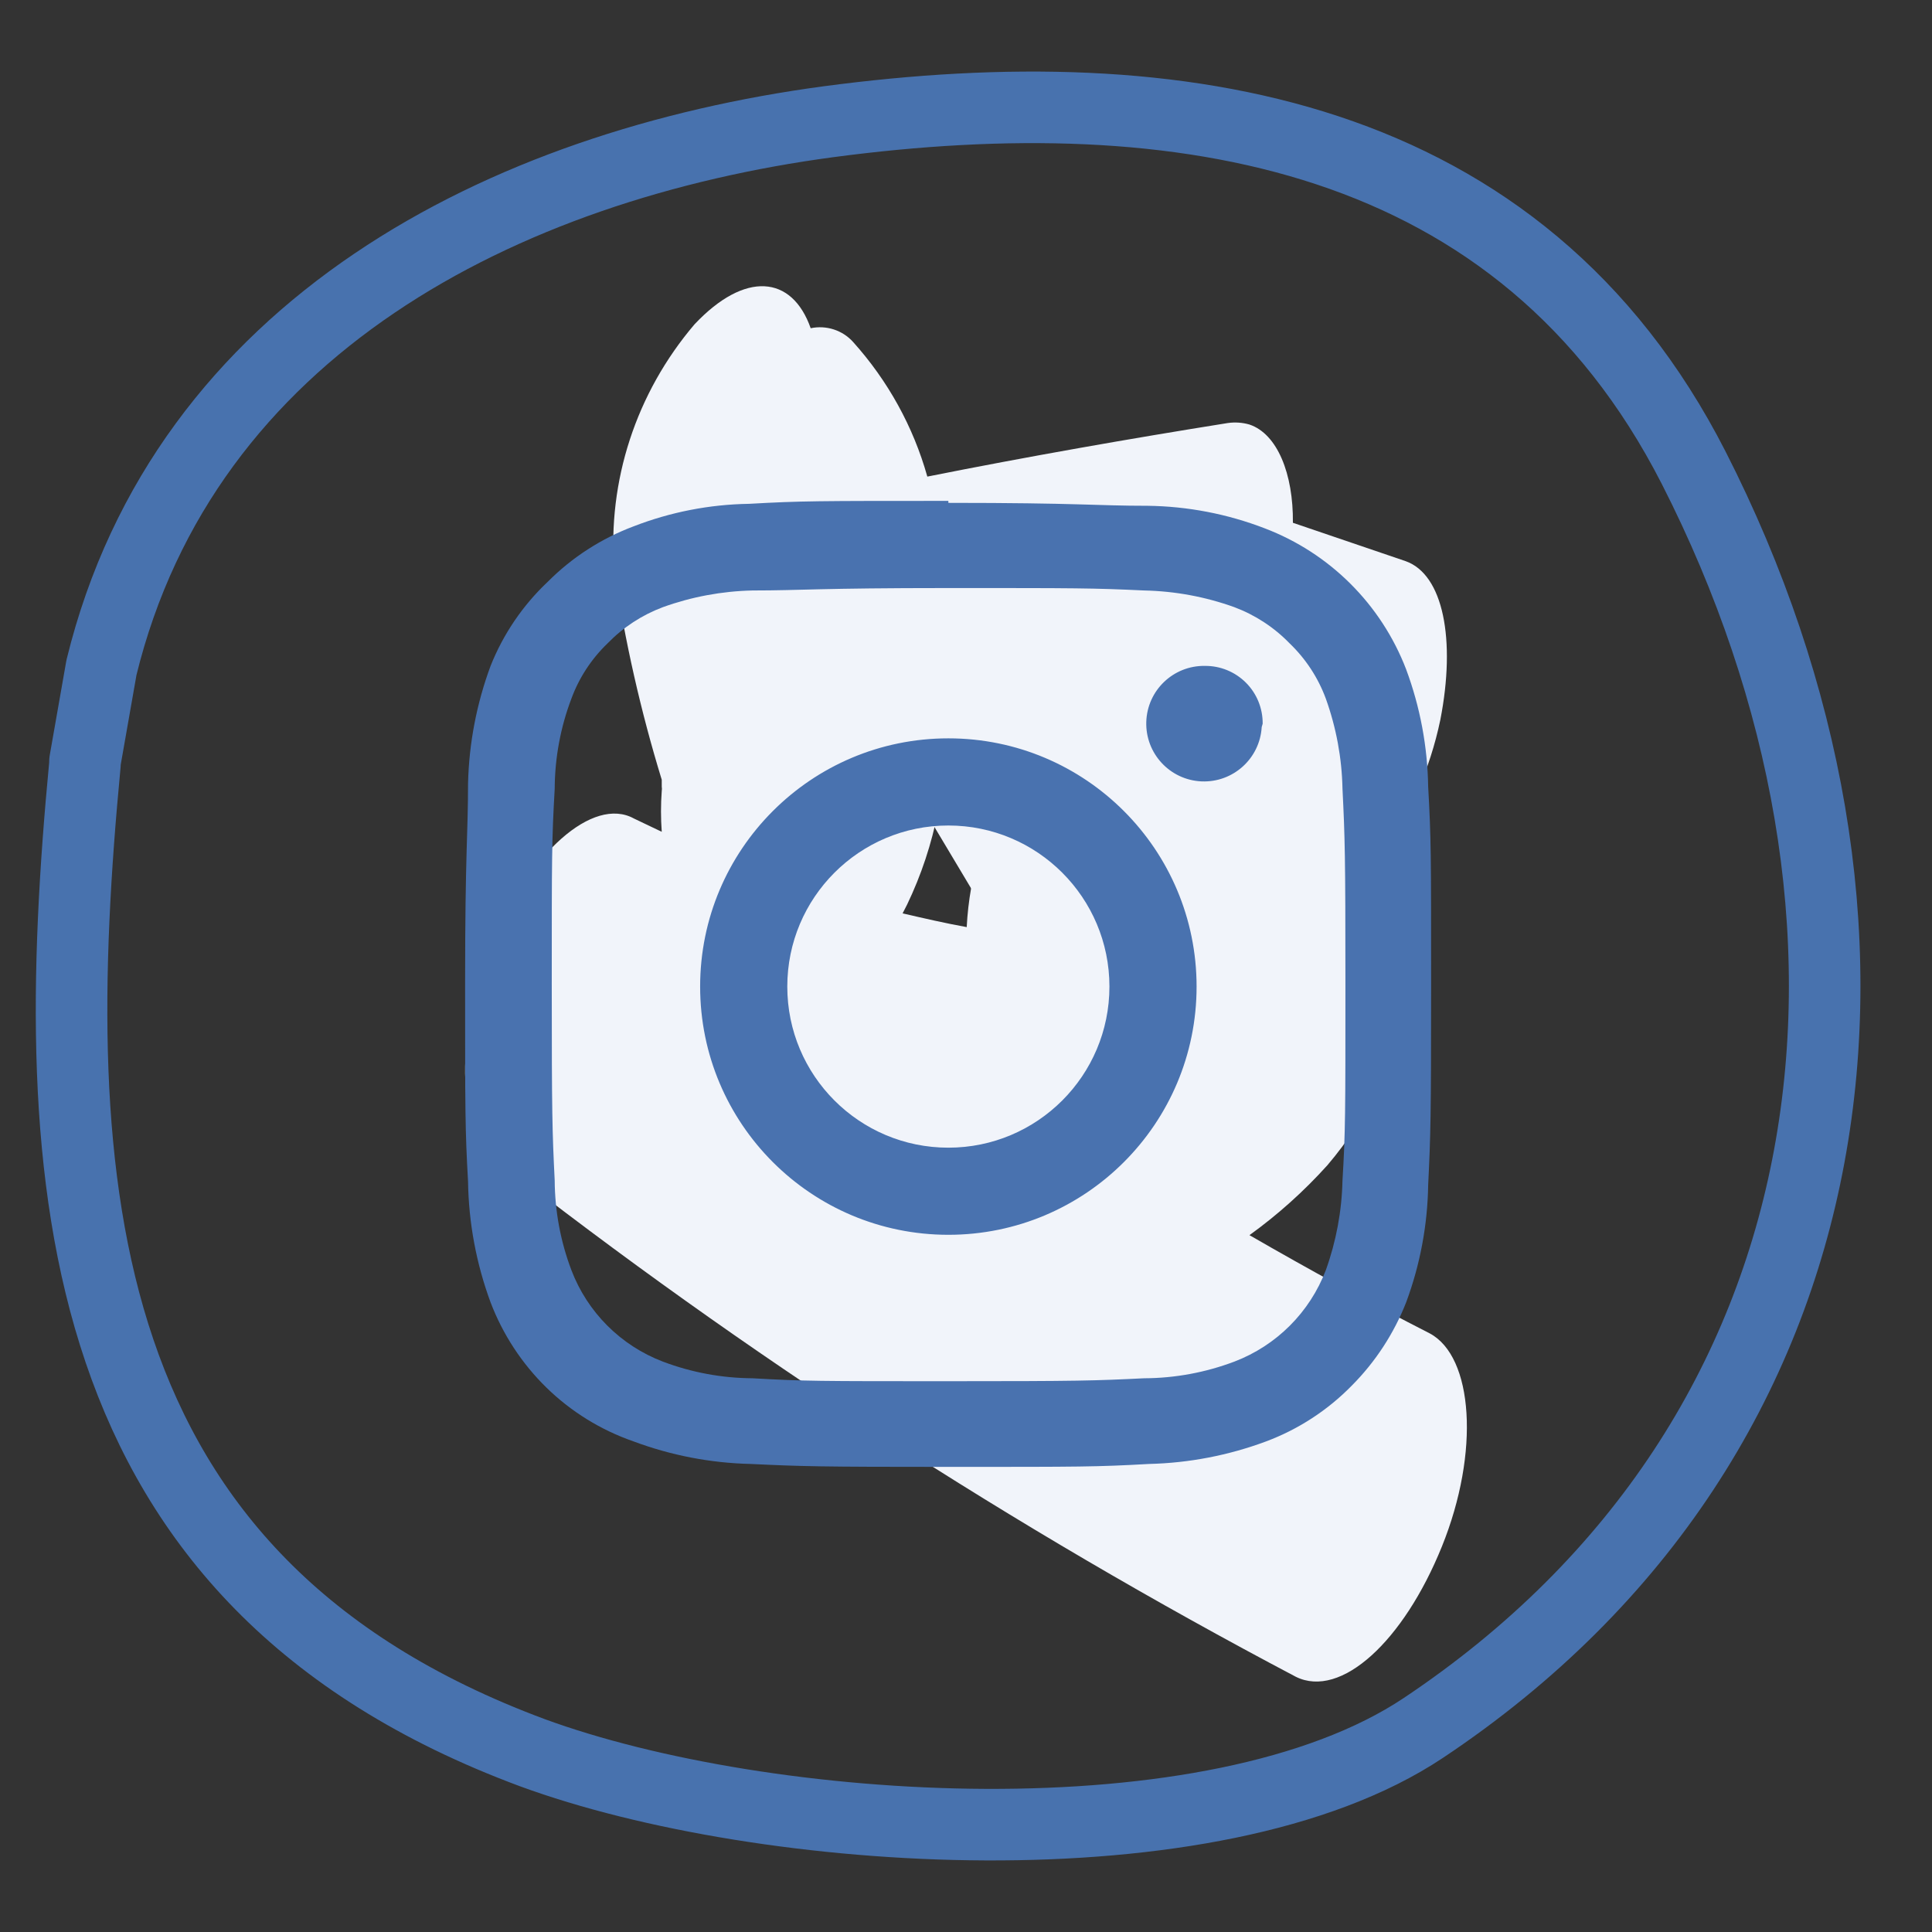 <?xml version="1.0" encoding="UTF-8"?>
<svg width="54px" height="54px" viewBox="0 0 54 54" version="1.1" xmlns="http://www.w3.org/2000/svg" xmlns:xlink="http://www.w3.org/1999/xlink">
    <rect x="0" y="0" width="54" height="54" fill="#333333" stroke="none"/>
    <title>Icons / Social / Handdrawn / Instagram</title>
    <g id="Icons-/-Social-/-Handdrawn-/-Instagram" stroke="none" stroke-width="1" fill="none" fill-rule="evenodd">
        <g id="Element-/-Icon-/-Social-/-Handdrawn-/-Instagram" transform="translate(2, 2)">
            <path d="M0.375,19.282 L0.375,19.282 L0.375,19.282 L0.836,16.657 C3.168,7.136 12.08,2.618 21.159,1.402 C30.937,0.103 40.506,1.609 45.339,11.074 C51.736,23.621 50.074,38.102 37.782,46.297 C31.915,50.207 19.344,49.364 12.876,46.987 C-0.1,42.165 -0.743,31.083 0.375,19.351 L0.375,19.282 Z" id="Path" stroke="#4872AE" stroke-width="2" stroke-linecap="round" stroke-linejoin="round"></path>
            <path d="M36,41 C28.238,36.745 20.875,31.791 14,26.197 C18.216,28.306 22.797,29.575 27.49,29.936 C30.116,30.334 32.757,29.327 34.465,27.279 L27.853,22.457 C30.494,21.53 33.037,20.339 35.442,18.901 L26.723,15.822 L31.173,14.993 C27.871,15.527 24.547,16.15 21.198,16.862 C20.256,17.118 19.56,17.924 19.441,18.901 C20.013,19.435 20.961,19.126 21.784,18.127 C21.744,15.974 21.01,13.891 19.692,12.195 C18.827,16.679 19.58,20.63 21.505,21.769 C19.706,18.426 18.542,14.774 18.074,11" id="Path" fill="#F1F4FA" fill-rule="nonzero"></path>
            <path d="M32.923,9.866 C33.699,10.126 34.151,11.239 34.137,12.612 L37.284,13.683 C38.343,14.054 38.695,15.88 38.258,18.118 C37.968,19.512 37.382,20.831 36.536,21.991 L36.536,21.991 C37.298,22.526 37.595,23.996 37.298,25.808 C37.026,27.562 36.264,29.21 35.097,30.573 C34.445,31.296 33.717,31.95 32.923,32.523 C34.589,33.484 36.268,34.404 37.962,35.269 C39.175,35.915 39.373,38.579 38.3,41.229 C37.228,43.879 35.478,45.486 34.222,44.868 C26.321,40.702 18.825,35.849 11.824,30.367 C10.752,29.529 10.723,26.893 11.754,24.366 C12.784,21.84 14.576,20.247 15.719,20.878 L16.496,21.249 C16.468,20.87 16.468,20.489 16.496,20.109 C16.503,20.069 16.503,20.027 16.496,19.986 C16.496,19.917 16.496,19.862 16.496,19.794 C15.907,17.873 15.464,15.914 15.169,13.93 C14.974,11.445 15.778,8.983 17.413,7.064 C18.824,5.567 20.137,5.691 20.659,7.174 C21.097,7.082 21.551,7.23 21.845,7.559 C22.82,8.644 23.529,9.93 23.919,11.321 C26.742,10.758 29.564,10.264 32.316,9.824 C32.519,9.795 32.726,9.809 32.923,9.866 Z M25.782,20.686 L25.232,20.508 L24.215,20.686 C24.04,21.583 23.751,22.455 23.355,23.281 L23.228,23.529 C23.82,23.666 24.413,23.803 25.02,23.913 C25.057,23.182 25.185,22.458 25.401,21.757 C25.542,21.391 25.669,21.034 25.782,20.686 Z" id="Shape" fill="#F1F4FA" fill-rule="nonzero"></path>
            <path d="M24.507,14.436 C28.106,14.436 28.53,14.436 29.981,14.504 C30.84,14.522 31.69,14.679 32.499,14.97 C33.083,15.189 33.611,15.534 34.045,15.982 C34.496,16.414 34.842,16.943 35.058,17.529 C35.348,18.337 35.506,19.188 35.523,20.047 C35.591,21.415 35.605,21.894 35.605,25.521 C35.605,29.147 35.605,29.626 35.523,30.994 C35.504,31.849 35.347,32.695 35.058,33.499 C34.609,34.678 33.678,35.609 32.499,36.058 C31.694,36.362 30.841,36.52 29.981,36.523 C28.612,36.591 28.133,36.605 24.507,36.605 C20.88,36.605 20.47,36.605 19.033,36.523 C18.177,36.518 17.329,36.361 16.529,36.058 C15.35,35.609 14.418,34.678 13.97,33.499 C13.667,32.698 13.509,31.85 13.504,30.994 C13.436,29.626 13.422,29.147 13.422,25.521 C13.422,21.894 13.422,21.497 13.504,20.047 C13.508,19.186 13.665,18.333 13.97,17.529 C14.185,16.943 14.532,16.414 14.982,15.982 C15.416,15.534 15.945,15.189 16.529,14.97 C17.333,14.68 18.179,14.523 19.033,14.504 C20.401,14.504 20.88,14.436 24.507,14.436 M24.507,12 C20.839,12 20.401,12 18.937,12.082 C17.832,12.099 16.738,12.312 15.708,12.712 C14.808,13.05 13.991,13.577 13.313,14.258 C12.614,14.916 12.067,15.72 11.712,16.612 C11.322,17.664 11.109,18.774 11.082,19.896 C11.082,21.333 11,21.785 11,25.452 C11,29.12 11,29.558 11.082,31.022 C11.099,32.176 11.312,33.319 11.712,34.402 C12.054,35.299 12.586,36.111 13.272,36.783 C13.963,37.458 14.795,37.971 15.708,38.288 C16.755,38.679 17.86,38.892 18.978,38.918 C20.415,38.986 20.88,39 24.548,39 C28.215,39 28.653,39 30.118,38.918 C31.235,38.891 32.34,38.678 33.388,38.288 C34.291,37.95 35.109,37.417 35.783,36.728 C36.443,36.065 36.96,35.273 37.302,34.402 C37.693,33.35 37.901,32.239 37.918,31.118 C37.986,29.749 38,29.215 38,25.548 C38,21.88 38,21.442 37.918,19.992 C37.901,18.87 37.693,17.759 37.302,16.708 C36.604,14.891 35.166,13.458 33.347,12.766 C32.303,12.364 31.195,12.151 30.077,12.137 C28.626,12.137 28.174,12.055 24.507,12.055 M24.507,18.637 C20.675,18.637 17.569,21.743 17.569,25.575 C17.569,29.407 20.675,32.513 24.507,32.513 C28.339,32.513 31.445,29.407 31.445,25.575 C31.445,21.743 28.339,18.637 24.507,18.637 M24.507,30.078 C22.02,30.078 20.005,28.062 20.005,25.575 C20.005,23.089 22.02,21.073 24.507,21.073 C26.993,21.073 29.009,23.089 29.009,25.575 C29.009,28.062 26.993,30.078 24.507,30.078 M33.265,18.322 C33.213,19.203 32.463,19.879 31.581,19.84 C30.699,19.8 30.013,19.06 30.039,18.178 C30.065,17.296 30.795,16.598 31.678,16.612 C32.107,16.608 32.52,16.777 32.824,17.081 C33.127,17.384 33.296,17.797 33.292,18.227" id="Shape" fill="#4972AF"></path>
        </g>
    </g>
</svg>